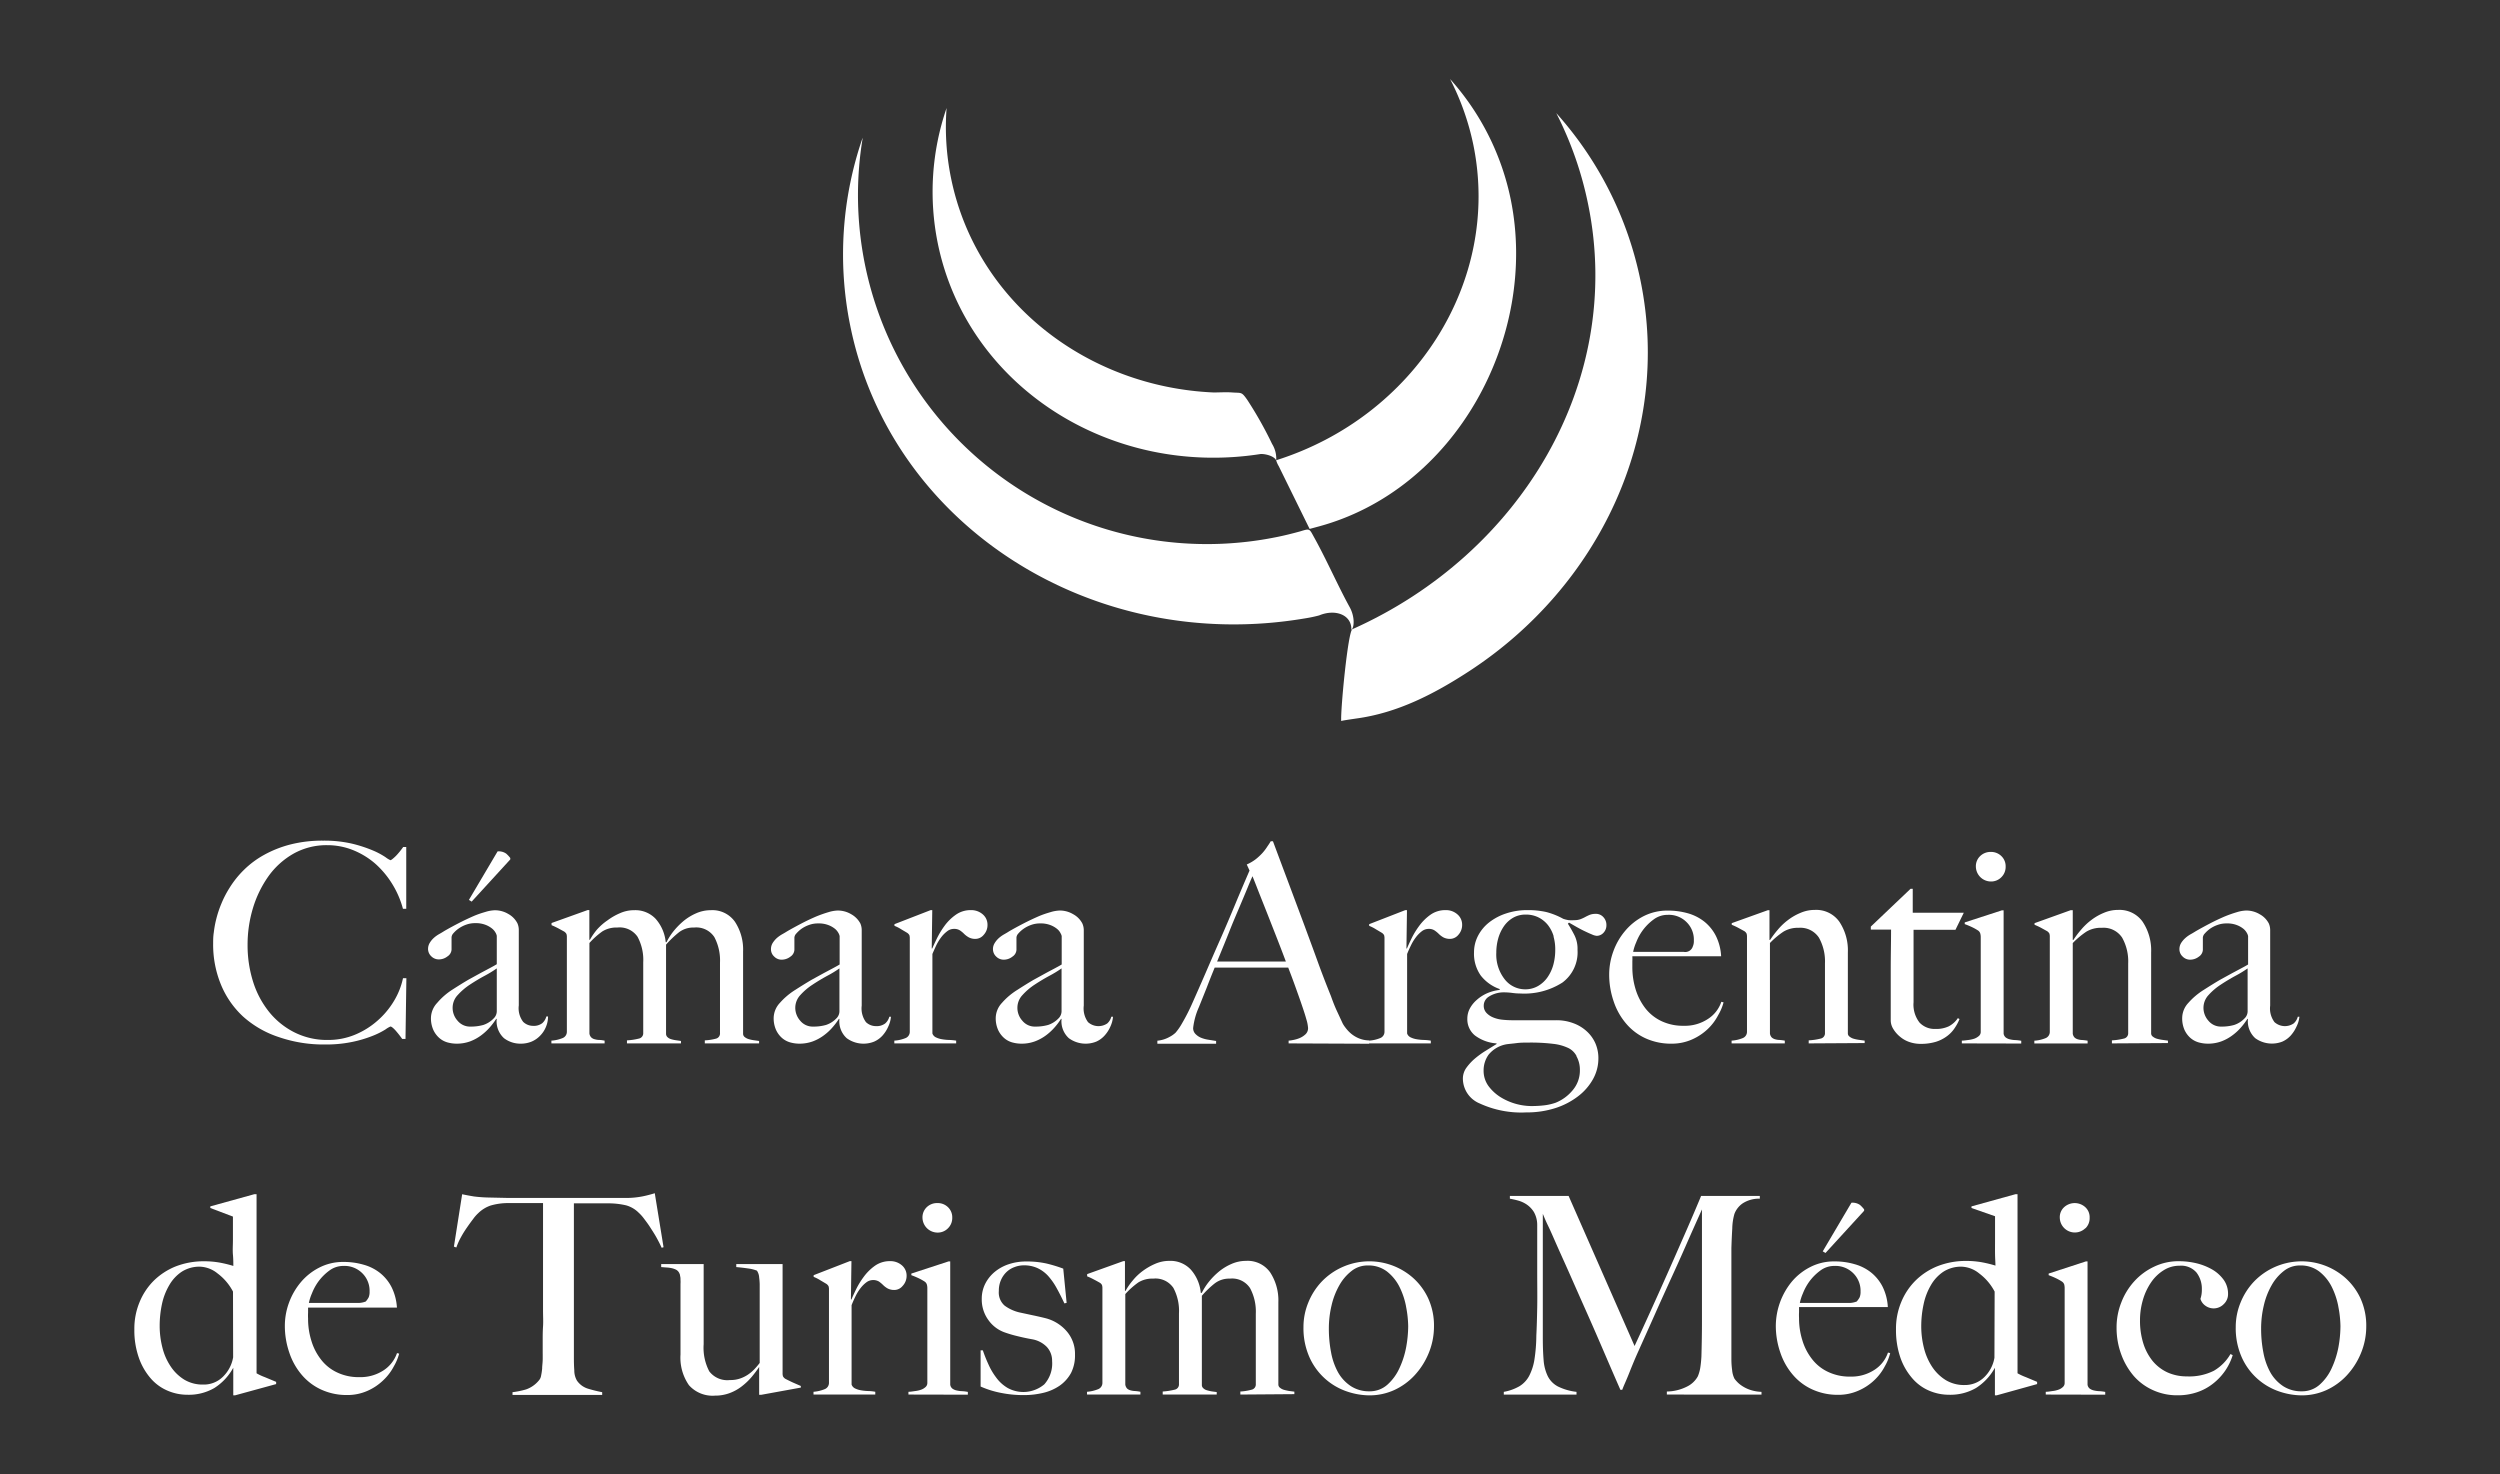 <svg id="Capa_1" data-name="Capa 1" xmlns="http://www.w3.org/2000/svg" viewBox="0 0 370.28 218.37"><rect x="0" y="0" width="370.28" height="218.37" fill="#333333" stroke="none"/><defs><style>.cls-1,.cls-2{fill:#fff;}.cls-1{fill-rule:evenodd;}</style></defs><title>cartaimprimir</title><path class="cls-1" d="M214.77,11.7a38.16,38.16,0,0,1,9,17.9c4.09,20.18-8.11,43.08-28.8,48.47l-1,.27-4.57-9.29a3.84,3.84,0,0,1-.39-.88c20.45-6.45,33.33-26.42,29.22-46.67A38.11,38.11,0,0,0,214.77,11.7Z"/><path class="cls-1" d="M140.2,16a38.23,38.23,0,0,0-1.31,20c4.29,21.11,25.46,34.76,47.86,31.24,1,0,2.16.46,2.27,1a4.13,4.13,0,0,0-.61-2.49,56.87,56.87,0,0,0-3.67-6.52c-.87-1.24-.84-1-2.21-1.1-.93-.07-1.86,0-2.79,0-18.83-.83-35.17-13.5-38.88-31.75A37.87,37.87,0,0,1,140.2,16Z"/><path class="cls-1" d="M230.5,16.75A53,53,0,0,1,243,41.66c4.61,22.71-6.14,45.2-25.41,57.76-5.13,3.34-10.57,6.17-16.71,7-1,.15-2,.29-2.23.37-.12-1.58,1-13.31,1.66-13.6,24.89-11.13,40.26-36.61,34.93-62.84A52.74,52.74,0,0,0,230.5,16.75Z"/><path class="cls-1" d="M127.76,20.42a52.93,52.93,0,0,0-1.83,27.82c6,29.62,35.9,48.68,67.35,43.35a19.88,19.88,0,0,0,2.1-.44c2.39-1,4.85-.1,4.77,2.15.47-.41.51-2-.24-3.36-1.73-3.14-3.37-6.91-5.21-10.24-.79-1.41-.62-1.46-2.12-1-1.2.33-2.43.64-3.67.88a51.69,51.69,0,0,1-61.16-59Z"/><path class="cls-2" d="M59.68,134.6a13.67,13.67,0,0,0-1.59-3.68,13.45,13.45,0,0,0-2.51-3,11.64,11.64,0,0,0-3.27-2,10.2,10.2,0,0,0-3.86-.74,10,10,0,0,0-5,1.27,11.62,11.62,0,0,0-3.7,3.35,16.3,16.3,0,0,0-2.29,4.72,18.66,18.66,0,0,0-.79,5.42,17.91,17.91,0,0,0,.83,5.51,13.66,13.66,0,0,0,2.4,4.48,11.35,11.35,0,0,0,3.76,3,10.73,10.73,0,0,0,4.9,1.1,10.34,10.34,0,0,0,4-.77,11.88,11.88,0,0,0,3.31-2.05,12.12,12.12,0,0,0,2.46-2.92,10.87,10.87,0,0,0,1.36-3.41h.5l-.13,9h-.49a14.89,14.89,0,0,0-1-1.27c-.35-.38-.6-.57-.74-.57a3.47,3.47,0,0,0-.73.43,11.59,11.59,0,0,1-1.88.94,18.1,18.1,0,0,1-3,.9,18.86,18.86,0,0,1-4.05.39,20.28,20.28,0,0,1-6.86-1.09A14.83,14.83,0,0,1,36,150.56a13.36,13.36,0,0,1-3.28-4.74,15.56,15.56,0,0,1-1.15-6.07c0-.49,0-1.05.1-1.67a14.86,14.86,0,0,1,.37-2,16,16,0,0,1,.74-2.22A14.92,14.92,0,0,1,34,131.5a14.13,14.13,0,0,1,2.13-2.66,13.64,13.64,0,0,1,3-2.23A16.52,16.52,0,0,1,43,125.08a19.2,19.2,0,0,1,4.87-.57,18.23,18.23,0,0,1,4.29.45,20.17,20.17,0,0,1,3.06,1,11.25,11.25,0,0,1,1.88,1,3.53,3.53,0,0,0,.74.45s.15-.06.3-.19a6.05,6.05,0,0,0,.49-.44c.18-.18.36-.39.55-.62s.37-.47.54-.71h.45v9.15Z"/><path class="cls-2" d="M80.87,152.07A4,4,0,0,1,80,153.4a3.8,3.8,0,0,1-1.28.88,4.18,4.18,0,0,1-1.6.3,4,4,0,0,1-2.47-.81,3.38,3.38,0,0,1-1.08-2.86l-.08,0a9.93,9.93,0,0,1-.88,1.18,8.13,8.13,0,0,1-1.31,1.23,6.6,6.6,0,0,1-1.67.92,5.77,5.77,0,0,1-2,.34,5.19,5.19,0,0,1-1.33-.18,3.14,3.14,0,0,1-1.22-.65,3.58,3.58,0,0,1-.9-1.21,4.22,4.22,0,0,1-.35-1.8,3.34,3.34,0,0,1,.92-2.2A10.06,10.06,0,0,1,67,146.58c.9-.58,1.69-1.07,2.39-1.48l1.82-1c.52-.28,1-.53,1.37-.73s.73-.39,1-.56v-4.2a1.41,1.41,0,0,0-.14-.39,2.11,2.11,0,0,0-.5-.64,3.53,3.53,0,0,0-1-.59,4,4,0,0,0-1.59-.26,3.84,3.84,0,0,0-1.29.22,4.71,4.71,0,0,0-1.12.57,4.24,4.24,0,0,0-.78.7,1,1,0,0,0-.28.59v1.84a1.28,1.28,0,0,1-.6,1,2.06,2.06,0,0,1-1.28.45,1.56,1.56,0,0,1-1.13-.47,1.49,1.49,0,0,1-.47-1.08,1.74,1.74,0,0,1,.25-.9,3.29,3.29,0,0,1,.61-.74,4.48,4.48,0,0,1,.8-.57c.28-.16.54-.31.75-.45.71-.41,1.43-.8,2.17-1.18s1.44-.71,2.1-1,1.29-.49,1.84-.65a5.25,5.25,0,0,1,1.37-.24,3.9,3.9,0,0,1,2,.55,3.32,3.32,0,0,1,1.34,1.37,2.45,2.45,0,0,1,.21,1c0,.48,0,.94,0,1.41,0,1,0,1.86,0,2.65s0,1.56,0,2.29,0,1.49,0,2.27,0,1.63,0,2.55a3.32,3.32,0,0,0,.65,2.44,2.11,2.11,0,0,0,1.43.59,2.08,2.08,0,0,0,1.39-.39,2,2,0,0,0,.61-1h.25A3.91,3.91,0,0,1,80.87,152.07Zm-7.29-8.64a17,17,0,0,1-1.84,1.12c-.74.4-1.45.83-2.15,1.29a9.3,9.3,0,0,0-1.79,1.53,2.74,2.74,0,0,0-.76,1.9,2.83,2.83,0,0,0,.74,1.92,2.38,2.38,0,0,0,1.92.86,6.75,6.75,0,0,0,1.88-.24,3.77,3.77,0,0,0,1.51-.94,1.51,1.51,0,0,0,.49-1.15Zm-3.72-9.89-.41-.25,4.25-7.19a1.92,1.92,0,0,1,1.27.33,4.54,4.54,0,0,1,.61.65v.21Z"/><path class="cls-2" d="M104.39,154.54v-.45a7.7,7.7,0,0,0,1.68-.26.79.79,0,0,0,.57-.84V142.57a7.35,7.35,0,0,0-.84-3.78,3.2,3.2,0,0,0-3-1.41,3.5,3.5,0,0,0-2.26.72,15.57,15.57,0,0,0-1.89,1.81v13.2a.68.68,0,0,0,.2.49,1.33,1.33,0,0,0,.53.31,4.78,4.78,0,0,0,.72.16l.76.11v.36h-8v-.45a9.09,9.09,0,0,0,1.75-.26.8.8,0,0,0,.66-.84V142.53a7.2,7.2,0,0,0-.84-3.78,3.2,3.2,0,0,0-3-1.37,3.92,3.92,0,0,0-2.21.57,11.59,11.59,0,0,0-1.92,1.72v13.4a1,1,0,0,0,.29.6,1.12,1.12,0,0,0,.51.26,2.77,2.77,0,0,0,.67.1c.25,0,.5.05.78.1v.41H81.67v-.41a5.17,5.17,0,0,0,1.61-.36,1,1,0,0,0,.68-.94v-14a1.5,1.5,0,0,0-.06-.49,1,1,0,0,0-.35-.37l-.86-.47c-.33-.17-.65-.33-1-.47v-.32l5.35-1.92h.25v4.41l.08,0a9.87,9.87,0,0,1,1.06-1.53A8.49,8.49,0,0,1,90,136.3a9,9,0,0,1,1.86-1.06,5.15,5.15,0,0,1,2.09-.43,4.14,4.14,0,0,1,3.16,1.28,6.09,6.09,0,0,1,1.49,3.46h.12a9,9,0,0,1,1-1.58,11,11,0,0,1,1.51-1.55,7.87,7.87,0,0,1,1.9-1.16,5.38,5.38,0,0,1,2.15-.45,4.08,4.08,0,0,1,3.57,1.71,7.49,7.49,0,0,1,1.21,4.42v12.17a.62.62,0,0,0,.24.49,1.71,1.71,0,0,0,.6.31,5.2,5.2,0,0,0,.75.16l.78.11v.36Z"/><path class="cls-2" d="M131.56,152.05a4.87,4.87,0,0,1-.85,1.33,3.7,3.7,0,0,1-1.25.9,4.22,4.22,0,0,1-4.05-.51,3.38,3.38,0,0,1-1.08-2.86l-.08,0a9.93,9.93,0,0,1-.88,1.18,7.73,7.73,0,0,1-1.31,1.23,6.6,6.6,0,0,1-1.67.92,5.77,5.77,0,0,1-2,.34,5.11,5.11,0,0,1-1.32-.18,3.18,3.18,0,0,1-1.23-.65,3.58,3.58,0,0,1-.9-1.21,4.22,4.22,0,0,1-.35-1.8,3.34,3.34,0,0,1,.92-2.2,10.28,10.28,0,0,1,2.27-1.92c.9-.58,1.7-1.07,2.39-1.48l1.82-1,1.37-.73c.39-.21.73-.39,1-.56v-4.2a1.41,1.41,0,0,0-.14-.39,2.23,2.23,0,0,0-.49-.64,3.53,3.53,0,0,0-1-.59,4,4,0,0,0-1.6-.26,3.79,3.79,0,0,0-1.28.22,4.6,4.6,0,0,0-1.13.57,4.5,4.5,0,0,0-.77.7,1,1,0,0,0-.29.59v1.84a1.29,1.29,0,0,1-.59,1,2.11,2.11,0,0,1-1.29.45,1.53,1.53,0,0,1-1.12-.47,1.45,1.45,0,0,1-.47-1.08,1.73,1.73,0,0,1,.24-.9,3.59,3.59,0,0,1,.61-.74,4.87,4.87,0,0,1,.8-.57c.29-.16.54-.31.76-.45.71-.41,1.43-.8,2.16-1.18s1.44-.71,2.11-1a18.88,18.88,0,0,1,1.84-.65,5.19,5.19,0,0,1,1.37-.24,3.89,3.89,0,0,1,2,.55,3.41,3.41,0,0,1,1.35,1.37,2.49,2.49,0,0,1,.2,1c0,.48,0,.94,0,1.41,0,1,0,1.86,0,2.65s0,1.56,0,2.29,0,1.49,0,2.27,0,1.63,0,2.55a3.42,3.42,0,0,0,.63,2.44,2.1,2.1,0,0,0,1.45.59,2.08,2.08,0,0,0,1.39-.39,2,2,0,0,0,.62-1h.24A4.24,4.24,0,0,1,131.56,152.05Zm-7.23-8.62a16.05,16.05,0,0,1-1.84,1.12c-.73.4-1.45.83-2.14,1.29a9.07,9.07,0,0,0-1.8,1.53,2.78,2.78,0,0,0-.76,1.9,2.88,2.88,0,0,0,.74,1.92,2.38,2.38,0,0,0,1.92.86,6.7,6.7,0,0,0,1.88-.24,3.71,3.71,0,0,0,1.51-.94,1.48,1.48,0,0,0,.49-1.15Z"/><path class="cls-2" d="M145.7,138.46a1.59,1.59,0,0,1-1.22.6,2,2,0,0,1-1-.23,3.27,3.27,0,0,1-.68-.51,4.23,4.23,0,0,0-.61-.51,1.58,1.58,0,0,0-.9-.23,1.6,1.6,0,0,0-1,.35,4.58,4.58,0,0,0-.88.88,7.49,7.49,0,0,0-.74,1.21c-.21.45-.4.87-.57,1.28v11.77a1,1,0,0,0,.53.58,3.29,3.29,0,0,0,.92.28,7.33,7.33,0,0,0,1.07.1,8.12,8.12,0,0,1,1,.1v.41h-9.16v-.41a5.24,5.24,0,0,0,1.62-.36,1,1,0,0,0,.67-.94V139a1.54,1.54,0,0,0-.06-.49,1,1,0,0,0-.35-.36l-.86-.51a5.39,5.39,0,0,0-1-.51v-.25l5.36-2.08h.24l-.08,5.68h.08c.14-.33.36-.81.66-1.43a12.41,12.41,0,0,1,1.14-1.9,7.16,7.16,0,0,1,1.68-1.66,3.79,3.79,0,0,1,2.24-.69,2.59,2.59,0,0,1,1.74.61,2,2,0,0,1,.72,1.55A2.12,2.12,0,0,1,145.7,138.46Z"/><path class="cls-2" d="M164.46,152.05a4.9,4.9,0,0,1-.86,1.33,3.66,3.66,0,0,1-1.24.9,4.22,4.22,0,0,1-4.05-.51,3.38,3.38,0,0,1-1.08-2.86l-.08,0a9.93,9.93,0,0,1-.88,1.18,8.13,8.13,0,0,1-1.31,1.23,6.67,6.67,0,0,1-1.68.92,5.67,5.67,0,0,1-2,.34,5.13,5.13,0,0,1-1.33-.18,3.07,3.07,0,0,1-1.22-.65,3.58,3.58,0,0,1-.9-1.21,4.22,4.22,0,0,1-.35-1.8,3.34,3.34,0,0,1,.92-2.2,10.06,10.06,0,0,1,2.27-1.92c.9-.58,1.69-1.07,2.39-1.48l1.82-1c.51-.28,1-.53,1.37-.73s.73-.39,1-.56v-4.2a1.24,1.24,0,0,0-.15-.39,1.92,1.92,0,0,0-.49-.64,3.53,3.53,0,0,0-1-.59,4,4,0,0,0-1.59-.26,3.84,3.84,0,0,0-1.29.22,4.71,4.71,0,0,0-1.12.57,4.24,4.24,0,0,0-.78.7,1,1,0,0,0-.28.59v1.84a1.28,1.28,0,0,1-.6,1,2.06,2.06,0,0,1-1.28.45,1.56,1.56,0,0,1-1.13-.47,1.49,1.49,0,0,1-.47-1.08,1.65,1.65,0,0,1,.25-.9,3.29,3.29,0,0,1,.61-.74,4.48,4.48,0,0,1,.8-.57c.28-.16.54-.31.75-.45.71-.41,1.43-.8,2.17-1.18s1.44-.71,2.1-1,1.29-.49,1.84-.65a5.25,5.25,0,0,1,1.37-.24,3.84,3.84,0,0,1,2,.55,3.29,3.29,0,0,1,1.35,1.37,2.45,2.45,0,0,1,.21,1c0,.48,0,.94,0,1.41,0,1,0,1.86,0,2.65s0,1.56,0,2.29,0,1.49,0,2.27,0,1.63,0,2.55a3.42,3.42,0,0,0,.63,2.44,2.32,2.32,0,0,0,2.84.2,2,2,0,0,0,.61-1h.25A4.24,4.24,0,0,1,164.46,152.05Zm-7.23-8.62a17,17,0,0,1-1.84,1.12c-.74.4-1.45.83-2.15,1.29a9.3,9.3,0,0,0-1.79,1.53,2.74,2.74,0,0,0-.76,1.9,2.83,2.83,0,0,0,.74,1.92,2.37,2.37,0,0,0,1.92.86,6.75,6.75,0,0,0,1.88-.24,3.77,3.77,0,0,0,1.51-.94,1.51,1.51,0,0,0,.49-1.15Z"/><path class="cls-2" d="M190.86,154.54v-.41a3.78,3.78,0,0,0,.59-.08,5,5,0,0,0,1-.28,3,3,0,0,0,.9-.57,1.24,1.24,0,0,0,.39-.94,5.44,5.44,0,0,0-.23-1.21q-.23-.84-.63-2c-.27-.81-.59-1.7-.94-2.68s-.73-2-1.14-3.06H179.91c-.41,1-.81,2-1.19,3l-1.14,2.84a10.38,10.38,0,0,0-.86,3.1,1.22,1.22,0,0,0,.33.88,2.44,2.44,0,0,0,.83.57A4.78,4.78,0,0,0,179,154l1.12.18v.41h-8.7v-.45a4.54,4.54,0,0,0,1.82-.57,4,4,0,0,0,.87-.61,8.43,8.43,0,0,0,.94-1.35,29.41,29.41,0,0,0,1.6-3.15c.57-1.28,1.21-2.73,1.92-4.37s1.43-3.31,2.18-5,1.5-3.47,2.23-5.23,1.43-3.39,2.09-4.92l-.41-.9a6.46,6.46,0,0,0,1.33-.78,8.67,8.67,0,0,0,1-.93,7.38,7.38,0,0,0,.75-1,8.28,8.28,0,0,0,.47-.73h.33c.84,2.26,1.65,4.41,2.41,6.44l2.19,5.86c.69,1.88,1.37,3.7,2,5.45s1.31,3.5,2,5.21c.3.85.58,1.55.84,2.11l.88,1.9a3.76,3.76,0,0,0,.37.57,5.54,5.54,0,0,0,.75.84,4.46,4.46,0,0,0,1.17.76,4.21,4.21,0,0,0,1.63.36v.49Zm-5.35-24.76q-.25.53-.72,1.68c-.31.76-.7,1.68-1.16,2.77s-1,2.33-1.54,3.7-1.16,2.87-1.82,4.48h10.18c-.46-1.23-.93-2.45-1.41-3.68l-1.39-3.54-1.23-3.1C186.06,131.15,185.75,130.38,185.51,129.78Z"/><path class="cls-2" d="M216,138.46a1.61,1.61,0,0,1-1.23.6,2.08,2.08,0,0,1-1-.23,3.2,3.2,0,0,1-.67-.51,4.31,4.31,0,0,0-.62-.51,1.52,1.52,0,0,0-.89-.23,1.65,1.65,0,0,0-1,.35,4.54,4.54,0,0,0-.87.88,6.85,6.85,0,0,0-.74,1.21c-.22.45-.41.87-.57,1.28v11.77a1,1,0,0,0,.53.58,3.2,3.2,0,0,0,.92.28,7.19,7.19,0,0,0,1.06.1,7.69,7.69,0,0,1,1,.1v.41h-9.15v-.41a5.24,5.24,0,0,0,1.61-.36,1,1,0,0,0,.68-.94V139a1.54,1.54,0,0,0-.06-.49,1,1,0,0,0-.35-.36l-.86-.51a5.74,5.74,0,0,0-1-.51v-.25l5.35-2.08h.25l-.08,5.68h.08c.13-.33.35-.81.65-1.43a11.74,11.74,0,0,1,1.15-1.9,7.31,7.31,0,0,1,1.67-1.66,3.8,3.8,0,0,1,2.25-.69,2.54,2.54,0,0,1,1.73.61,2,2,0,0,1,.72,1.55A2.16,2.16,0,0,1,216,138.46Z"/><path class="cls-2" d="M237.51,138.14a1.39,1.39,0,0,1-1,.47,2.07,2.07,0,0,1-.73-.21c-.33-.13-.69-.3-1.09-.49s-.79-.4-1.2-.63l-1.1-.63-.17.16a19.52,19.52,0,0,1,1,1.76,4.49,4.49,0,0,1,.43,2.12,5.58,5.58,0,0,1-2.24,4.84,10.47,10.47,0,0,1-6.22,1.62,9.17,9.17,0,0,1-1.16-.08,9.63,9.63,0,0,0-1.41-.09,4.06,4.06,0,0,0-2.08.62,1.57,1.57,0,0,0-.78,1.35,1.53,1.53,0,0,0,.41,1.08,2.83,2.83,0,0,0,1,.67,4.77,4.77,0,0,0,1.35.33,14,14,0,0,0,1.43.08h6.54a7,7,0,0,1,2.57.45,5.94,5.94,0,0,1,2,1.23,5.29,5.29,0,0,1,1.25,1.77,5.54,5.54,0,0,1,.43,2.23,6.29,6.29,0,0,1-.8,3.05,8.25,8.25,0,0,1-2.23,2.55,11.07,11.07,0,0,1-3.37,1.74,13.72,13.72,0,0,1-4.27.63,14.71,14.71,0,0,1-6.92-1.33,4,4,0,0,1-2.48-3.66,2.75,2.75,0,0,1,.47-1.55,7.64,7.64,0,0,1,1.19-1.33,13.12,13.12,0,0,1,1.59-1.18l1.74-1.08v-.09a6,6,0,0,1-3.21-1.18,3.09,3.09,0,0,1-1.12-2.49,3.2,3.2,0,0,1,.36-1.48,4.5,4.5,0,0,1,1-1.26,5.86,5.86,0,0,1,1.53-1,6.49,6.49,0,0,1,1.9-.51v-.13a6.11,6.11,0,0,1-2.8-2,5.58,5.58,0,0,1-1-3.43,5.3,5.3,0,0,1,.59-2.45,6.08,6.08,0,0,1,1.66-2,8.19,8.19,0,0,1,2.51-1.32,9.76,9.76,0,0,1,3.17-.49,12.15,12.15,0,0,1,2.76.28,10.73,10.73,0,0,1,2.51,1,4.45,4.45,0,0,0,.84.21,6.67,6.67,0,0,0,.83,0,2.66,2.66,0,0,0,.88-.14,6,6,0,0,0,.72-.33,7.32,7.32,0,0,1,.69-.33,2.5,2.5,0,0,1,.86-.14,1.47,1.47,0,0,1,1.14.49,1.69,1.69,0,0,1,.45,1.18A1.6,1.6,0,0,1,237.51,138.14Zm-4,18.28a2.75,2.75,0,0,0-1.19-1.18,7,7,0,0,0-2.24-.63,27.63,27.63,0,0,0-3.72-.19c-.57,0-1.16,0-1.76.08s-1.09.11-1.47.17a4.38,4.38,0,0,0-2.66,1.55,4,4,0,0,0-.73,2.33,3.84,3.84,0,0,0,.71,2.29,6.54,6.54,0,0,0,1.78,1.65,8.86,8.86,0,0,0,4.5,1.33,15.88,15.88,0,0,0,2.1-.12,8.05,8.05,0,0,0,1.57-.37,6.32,6.32,0,0,0,2.52-1.84,4.49,4.49,0,0,0,1.08-3A4.07,4.07,0,0,0,233.48,156.42Zm-3.39-17.73a5.09,5.09,0,0,0-.84-1.66,4.2,4.2,0,0,0-1.39-1.14,4.14,4.14,0,0,0-1.94-.43,3.68,3.68,0,0,0-1.84.47,4.25,4.25,0,0,0-1.37,1.27,6.14,6.14,0,0,0-.84,1.81,7.8,7.8,0,0,0-.28,2.09,5.94,5.94,0,0,0,1.24,3.94,3.83,3.83,0,0,0,3,1.49,3.76,3.76,0,0,0,1.94-.49,4.37,4.37,0,0,0,1.41-1.3,6.1,6.1,0,0,0,.86-1.86,8.32,8.32,0,0,0,.28-2.19A6.86,6.86,0,0,0,230.09,138.69Z"/><path class="cls-2" d="M254.48,150.36a7.75,7.75,0,0,1-1.55,2.06,8.14,8.14,0,0,1-2.35,1.55,7.34,7.34,0,0,1-3,.61,9.06,9.06,0,0,1-3.8-.77,8.24,8.24,0,0,1-2.92-2.19,9.84,9.84,0,0,1-1.86-3.31,12.15,12.15,0,0,1-.66-4,10,10,0,0,1,.62-3.42,9.84,9.84,0,0,1,1.73-3,8.78,8.78,0,0,1,2.74-2.19,7.75,7.75,0,0,1,3.57-.83,10.84,10.84,0,0,1,3,.4,7,7,0,0,1,2.45,1.25,6.44,6.44,0,0,1,1.7,2.11,7.64,7.64,0,0,1,.77,3H241.77a7,7,0,0,1,0,.75c0,.29,0,.58,0,.88a11.19,11.19,0,0,0,.49,3.29,8.82,8.82,0,0,0,1.43,2.78,6.59,6.59,0,0,0,2.37,1.9,7.42,7.42,0,0,0,3.31.7,6.16,6.16,0,0,0,3.58-1,4.85,4.85,0,0,0,2-2.55l.33.08A7.34,7.34,0,0,1,254.48,150.36Zm-4.68-13.78A3.68,3.68,0,0,0,247,135.5a3.43,3.43,0,0,0-2.07.68,7.4,7.4,0,0,0-1.59,1.57,7.65,7.65,0,0,0-1,1.82,6.76,6.76,0,0,0-.45,1.41h1.67l1.45,0,1.49,0c.52,0,1.09,0,1.72,0,.41,0,.79,0,1.15,0a1.17,1.17,0,0,0,1.36-.81,1.92,1.92,0,0,0,.15-.86A3.62,3.62,0,0,0,249.8,136.58Z"/><path class="cls-2" d="M267.89,154.54v-.45a9.34,9.34,0,0,0,1.76-.26.8.8,0,0,0,.65-.84v-10.3a7.18,7.18,0,0,0-.9-3.82,3.29,3.29,0,0,0-3-1.45,4.13,4.13,0,0,0-2.25.57,12.26,12.26,0,0,0-2,1.68v13.4a1,1,0,0,0,.28.6,1.22,1.22,0,0,0,.49.26,2.54,2.54,0,0,0,.66.1,7.76,7.76,0,0,1,.77.1v.41h-7.88v-.41a5.24,5.24,0,0,0,1.61-.36,1,1,0,0,0,.67-.94V138.77a1.5,1.5,0,0,0-.06-.49.92.92,0,0,0-.34-.37l-.86-.47c-.33-.18-.66-.33-1-.47v-.24l5.35-1.92h.24v4.41l.09,0a14.84,14.84,0,0,1,1.12-1.49,9.1,9.1,0,0,1,1.52-1.45,8.13,8.13,0,0,1,1.88-1.08,5.27,5.27,0,0,1,2.11-.43,4.19,4.19,0,0,1,3.63,1.75,7.64,7.64,0,0,1,1.26,4.54v12a.59.59,0,0,0,.27.49,1.69,1.69,0,0,0,.63.31,5.65,5.65,0,0,0,.8.16l.79.11v.36Z"/><path class="cls-2" d="M289.63,137.71h-6.21v10.75a4.32,4.32,0,0,0,.89,3,3.07,3.07,0,0,0,2.33.94,4.4,4.4,0,0,0,2-.39,3.64,3.64,0,0,0,1.34-1.21l.25.13a7,7,0,0,1-.68,1.28,4.69,4.69,0,0,1-1.14,1.23,5.49,5.49,0,0,1-1.67.86,7.69,7.69,0,0,1-2.27.31,5.1,5.1,0,0,1-1.65-.27,4.21,4.21,0,0,1-1.39-.78,4.42,4.42,0,0,1-1-1.14,2.42,2.42,0,0,1-.39-1.29c0-2.56,0-5,0-7.29s.05-4.35.05-6.15h-3v-.45l5.89-5.6h.32v3.55h7.56Z"/><path class="cls-2" d="M290.57,154.54v-.41c.32,0,.65-.06,1-.1a4.38,4.38,0,0,0,.88-.2,2.2,2.2,0,0,0,.65-.39.79.79,0,0,0,.27-.61v-14a1.93,1.93,0,0,0-.07-.57.82.82,0,0,0-.34-.45,7.71,7.71,0,0,0-.88-.49q-.51-.24-1.08-.45v-.25l5.51-1.79h.25v18.26a.89.89,0,0,0,.35.6,1.64,1.64,0,0,0,.63.26,3.89,3.89,0,0,0,.8.1,7.53,7.53,0,0,1,.83.1v.41Zm5.86-24.62a2.11,2.11,0,0,1-1.57.64,2.24,2.24,0,0,1-2.21-2.21,2.07,2.07,0,0,1,.63-1.55,2.2,2.2,0,0,1,1.58-.62,2.17,2.17,0,0,1,1.57.62,2.07,2.07,0,0,1,.63,1.55A2.13,2.13,0,0,1,296.43,129.92Z"/><path class="cls-2" d="M312.8,154.54v-.45a9.09,9.09,0,0,0,1.75-.26.8.8,0,0,0,.66-.84v-10.3a7.18,7.18,0,0,0-.9-3.82,3.29,3.29,0,0,0-3-1.45A4.13,4.13,0,0,0,309,138a12.26,12.26,0,0,0-2,1.68v13.4a1,1,0,0,0,.28.6,1.22,1.22,0,0,0,.49.26,2.54,2.54,0,0,0,.66.1,7.76,7.76,0,0,1,.77.1v.41h-7.89v-.41a5.24,5.24,0,0,0,1.62-.36,1,1,0,0,0,.67-.94V138.77a1.5,1.5,0,0,0-.06-.49,1,1,0,0,0-.35-.37l-.85-.47c-.33-.18-.66-.33-1-.47v-.24l5.35-1.92H307v4.41l.09,0a13.46,13.46,0,0,1,1.12-1.49,9.1,9.1,0,0,1,1.52-1.45,8.13,8.13,0,0,1,1.88-1.08,5.27,5.27,0,0,1,2.11-.43,4.19,4.19,0,0,1,3.63,1.75,7.64,7.64,0,0,1,1.26,4.54v12a.59.59,0,0,0,.27.49,1.69,1.69,0,0,0,.63.31,5.65,5.65,0,0,0,.8.16l.79.11v.36Z"/><path class="cls-2" d="M340.14,152.05a5.15,5.15,0,0,1-.86,1.33,3.7,3.7,0,0,1-1.25.9,4.22,4.22,0,0,1-4-.51,3.38,3.38,0,0,1-1.08-2.86l-.08,0a9.93,9.93,0,0,1-.88,1.18,7.73,7.73,0,0,1-1.31,1.23,6.6,6.6,0,0,1-1.67.92,5.71,5.71,0,0,1-2,.34,5.13,5.13,0,0,1-1.33-.18,3.18,3.18,0,0,1-1.23-.65,3.58,3.58,0,0,1-.9-1.21,4.22,4.22,0,0,1-.34-1.8,3.32,3.32,0,0,1,.91-2.2,10.28,10.28,0,0,1,2.27-1.92c.9-.58,1.7-1.07,2.39-1.48l1.82-1,1.37-.73c.4-.21.73-.39,1-.56v-4.2a1.41,1.41,0,0,0-.14-.39,2.23,2.23,0,0,0-.49-.64,3.53,3.53,0,0,0-1-.59,4,4,0,0,0-1.6-.26,3.79,3.79,0,0,0-1.28.22,4.6,4.6,0,0,0-1.13.57,4.5,4.5,0,0,0-.77.7,1,1,0,0,0-.29.59v1.84a1.29,1.29,0,0,1-.59,1,2.11,2.11,0,0,1-1.29.45,1.54,1.54,0,0,1-1.12-.47,1.45,1.45,0,0,1-.47-1.08,1.73,1.73,0,0,1,.24-.9,3.34,3.34,0,0,1,.62-.74,4.4,4.4,0,0,1,.79-.57c.29-.16.54-.31.76-.45.71-.41,1.43-.8,2.16-1.18s1.44-.71,2.11-1a18.88,18.88,0,0,1,1.84-.65,5.19,5.19,0,0,1,1.37-.24,3.87,3.87,0,0,1,2,.55,3.29,3.29,0,0,1,1.35,1.37,2.49,2.49,0,0,1,.2,1c0,.48,0,.94,0,1.41,0,1,0,1.86,0,2.65s0,1.56,0,2.29,0,1.49,0,2.27,0,1.63,0,2.55a3.37,3.37,0,0,0,.64,2.44,2.31,2.31,0,0,0,2.83.2,2,2,0,0,0,.62-1h.24A4.22,4.22,0,0,1,340.14,152.05Zm-7.24-8.62a16.05,16.05,0,0,1-1.84,1.12c-.73.4-1.45.83-2.14,1.29a9.07,9.07,0,0,0-1.8,1.53,2.78,2.78,0,0,0-.76,1.9,2.88,2.88,0,0,0,.74,1.92,2.38,2.38,0,0,0,1.92.86,6.7,6.7,0,0,0,1.88-.24,3.71,3.71,0,0,0,1.51-.94,1.48,1.48,0,0,0,.49-1.15Z"/><path class="cls-2" d="M34.8,206.67h-.25v-4.09h0a8.23,8.23,0,0,1-2.8,3,7.53,7.53,0,0,1-4,1,7.37,7.37,0,0,1-2.92-.6,6.83,6.83,0,0,1-2.52-1.84,9.29,9.29,0,0,1-1.75-3.06,12.24,12.24,0,0,1-.66-4.19,10.2,10.2,0,0,1,.76-4,9.61,9.61,0,0,1,2.12-3.21A9.93,9.93,0,0,1,26,187.58a11.4,11.4,0,0,1,4.25-.77,13,13,0,0,1,2.31.2,17.91,17.91,0,0,1,2,.49c0-.41,0-1-.06-1.67s0-1.43,0-2.17v-3.47l-3.35-1.27v-.24l6.5-1.8H38V203.4a7.74,7.74,0,0,0,1.22.57l1.68.7V205Zm-.29-15.37a7.94,7.94,0,0,0-2.29-2.69,4.38,4.38,0,0,0-2.57-1,4.87,4.87,0,0,0-2.72.74,5.93,5.93,0,0,0-1.86,2A9.3,9.3,0,0,0,24,193.1a15.38,15.38,0,0,0-.35,3.27,13,13,0,0,0,.41,3.25,8.78,8.78,0,0,0,1.23,2.78,6.55,6.55,0,0,0,2,1.94,5.27,5.27,0,0,0,2.8.73A4,4,0,0,0,33,203.93a5.22,5.22,0,0,0,1.53-2.9Z"/><path class="cls-2" d="M58.34,202.36a7.79,7.79,0,0,1-1.56,2.06A8,8,0,0,1,54.43,206a7.31,7.31,0,0,1-3,.62,9.06,9.06,0,0,1-3.8-.78,8.32,8.32,0,0,1-2.92-2.19,9.84,9.84,0,0,1-1.86-3.31,12.11,12.11,0,0,1-.66-4,9.91,9.91,0,0,1,.62-3.41,10.09,10.09,0,0,1,1.73-3,8.73,8.73,0,0,1,2.74-2.18,7.65,7.65,0,0,1,3.58-.84,10.46,10.46,0,0,1,3,.41,6.83,6.83,0,0,1,2.45,1.24,6.44,6.44,0,0,1,1.7,2.11,7.87,7.87,0,0,1,.78,3H45.63c0,.22,0,.47,0,.76a8.31,8.31,0,0,0,0,.87,10.83,10.83,0,0,0,.49,3.29,8.42,8.42,0,0,0,1.43,2.78,6.42,6.42,0,0,0,2.37,1.9,7.37,7.37,0,0,0,3.31.7,6.22,6.22,0,0,0,3.57-1,5,5,0,0,0,2-2.56l.32.08A7.62,7.62,0,0,1,58.34,202.36Zm-4.68-13.78a3.72,3.72,0,0,0-2.8-1.08,3.45,3.45,0,0,0-2.07.68,7.64,7.64,0,0,0-1.59,1.57,7.85,7.85,0,0,0-1,1.82,6.76,6.76,0,0,0-.45,1.41h1.67l1.46,0,1.49,0c.51,0,1.09,0,1.71,0,.41,0,.79,0,1.15,0a3.25,3.25,0,0,0,.94-.21,3.29,3.29,0,0,0,.43-.61,2.1,2.1,0,0,0,.14-.86A3.65,3.65,0,0,0,53.66,188.58Z"/><path class="cls-2" d="M98,184.81c-.22-.49-.48-1-.78-1.54s-.61-1-.92-1.49-.62-.89-.92-1.29a6.07,6.07,0,0,0-.78-.87,4.28,4.28,0,0,0-1.85-1.09,11.45,11.45,0,0,0-2.56-.3l-1.35,0c-.38,0-.76,0-1.14,0H85c0,.68,0,1.6,0,2.77s0,2.4,0,3.68v16c0,.79,0,1.55.06,2.27a3,3,0,0,0,.39,1.53,3.08,3.08,0,0,0,1.74,1.23,20.07,20.07,0,0,0,2,.49v.41H75.91v-.41a12.08,12.08,0,0,0,2-.41,4.25,4.25,0,0,0,1.92-1.35,1.35,1.35,0,0,0,.31-.68,8.87,8.87,0,0,0,.16-1.06c0-.39.07-.82.08-1.28s0-.92,0-1.35,0-.89,0-1.52,0-1.32.05-2.08,0-1.55,0-2.37V178.19h-2.7c-.36,0-.73,0-1.13,0l-1.36,0a9.25,9.25,0,0,0-2.56.36,4.84,4.84,0,0,0-1.86,1.15,5.39,5.39,0,0,0-.75.86c-.29.38-.59.79-.9,1.24a14.8,14.8,0,0,0-.9,1.45,9.51,9.51,0,0,0-.68,1.52l-.36-.13,1.22-7.76c.63.14,1.21.24,1.74.33a21,21,0,0,0,2.31.16l2.78.06,2.37,0h7.76l2.37,0,2.37,0,2.78,0a12.66,12.66,0,0,0,2.23-.23,18.13,18.13,0,0,0,1.82-.47l1.3,8Z"/><path class="cls-2" d="M112.73,206.59h-.29v-4.13l0,0a16.46,16.46,0,0,1-1.1,1.47,9.42,9.42,0,0,1-1.48,1.41,6.65,6.65,0,0,1-1.81,1,6.11,6.11,0,0,1-2.15.37,4.67,4.67,0,0,1-3.86-1.55,7.14,7.14,0,0,1-1.25-4.54V190.16a4,4,0,0,0,0-.59c0-.21,0-.4-.06-.58a.83.83,0,0,0-.1-.38,1.1,1.1,0,0,0-.47-.54,2.88,2.88,0,0,0-.68-.24,4.62,4.62,0,0,0-.77-.1l-.78-.06v-.45h6.29v11.89a7.52,7.52,0,0,0,.83,4,3.36,3.36,0,0,0,3.08,1.29,4.3,4.3,0,0,0,1.5-.23,4.94,4.94,0,0,0,1.15-.57,5.88,5.88,0,0,0,.94-.79,11.7,11.7,0,0,0,.8-.94V190.2a9.35,9.35,0,0,0-.08-1,2,2,0,0,0-.33-1,5.46,5.46,0,0,0-1.33-.33c-.56-.08-1.13-.15-1.73-.2v-.45h6.86v16.14a1.5,1.5,0,0,0,.06.49,1,1,0,0,0,.35.37c.25.13.61.31,1.08.53l1.21.53v.24Z"/><path class="cls-2" d="M133.69,190.46a1.59,1.59,0,0,1-1.23.6,2.08,2.08,0,0,1-1-.23,3.2,3.2,0,0,1-.67-.51,4.85,4.85,0,0,0-.61-.51,1.7,1.7,0,0,0-1.86.12,4.58,4.58,0,0,0-.88.88,6.85,6.85,0,0,0-.74,1.21q-.33.67-.57,1.29v11.76a1,1,0,0,0,.53.58,3.2,3.2,0,0,0,.92.28,7.32,7.32,0,0,0,1.06.1,6.06,6.06,0,0,1,1,.11v.41h-9.15v-.41a5.45,5.45,0,0,0,1.61-.37,1,1,0,0,0,.68-.94V191a1.5,1.5,0,0,0-.06-.49,1,1,0,0,0-.35-.37l-.86-.51a5.74,5.74,0,0,0-1-.51v-.25l5.35-2.08h.25l-.08,5.68h.08c.13-.33.35-.81.65-1.43a11.74,11.74,0,0,1,1.15-1.9,7.31,7.31,0,0,1,1.67-1.66,3.82,3.82,0,0,1,2.25-.69,2.59,2.59,0,0,1,1.74.61,2,2,0,0,1,.71,1.55A2.16,2.16,0,0,1,133.69,190.46Z"/><path class="cls-2" d="M134.55,206.55v-.41c.32,0,.65-.06,1-.11a3.79,3.79,0,0,0,.88-.2,1.91,1.91,0,0,0,.65-.39.79.79,0,0,0,.27-.61v-14a1.93,1.93,0,0,0-.07-.57.82.82,0,0,0-.34-.45,7.71,7.71,0,0,0-.88-.49q-.51-.24-1.08-.45v-.24l5.51-1.8h.25v18.26a.89.89,0,0,0,.35.6,1.64,1.64,0,0,0,.63.26,3.89,3.89,0,0,0,.8.1,5.71,5.71,0,0,1,.83.11v.41Zm5.86-24.63a2.11,2.11,0,0,1-1.57.64,2.24,2.24,0,0,1-2.21-2.21,2.07,2.07,0,0,1,.63-1.55,2.19,2.19,0,0,1,1.58-.61,2.16,2.16,0,0,1,1.57.61,2.07,2.07,0,0,1,.63,1.55A2.13,2.13,0,0,1,140.41,181.92Z"/><path class="cls-2" d="M158.64,203.34a5.55,5.55,0,0,1-1.7,1.9,7.21,7.21,0,0,1-2.43,1.06,12.22,12.22,0,0,1-2.88.33,16.66,16.66,0,0,1-3.39-.33,13.77,13.77,0,0,1-3-.94V200h.33a21.46,21.46,0,0,0,.82,2.06,9.75,9.75,0,0,0,1.18,2,5.6,5.6,0,0,0,1.67,1.51,4.82,4.82,0,0,0,5.43-.53,4.62,4.62,0,0,0,1.16-3.45,3,3,0,0,0-.79-2.1,4,4,0,0,0-2.18-1.13c-.74-.13-1.44-.28-2.12-.45a17.82,17.82,0,0,1-1.83-.53,5,5,0,0,1-2.5-1.84,5.16,5.16,0,0,1-1-3.14,4.92,4.92,0,0,1,.53-2.29,5.52,5.52,0,0,1,1.43-1.76,6.41,6.41,0,0,1,2.08-1.12,8.09,8.09,0,0,1,2.54-.39,13.59,13.59,0,0,1,3,.3,20.66,20.66,0,0,1,2.49.76l.5,5.07-.33.08c-.38-.82-.76-1.57-1.15-2.27a9.56,9.56,0,0,0-1.26-1.8,5,5,0,0,0-1.58-1.16,4.76,4.76,0,0,0-2-.41,3.86,3.86,0,0,0-1.37.25,3.45,3.45,0,0,0-1.18.71,3.64,3.64,0,0,0-.84,1.19,3.86,3.86,0,0,0-.33,1.65,2.57,2.57,0,0,0,.86,2.17,6,6,0,0,0,2.17,1l2,.43c.71.15,1.32.29,1.84.42a6.12,6.12,0,0,1,3.12,1.88,5.08,5.08,0,0,1,1.29,3.52A5.74,5.74,0,0,1,158.64,203.34Z"/><path class="cls-2" d="M183.71,206.55v-.45a8.13,8.13,0,0,0,1.67-.27A.79.79,0,0,0,186,205V194.57a7.35,7.35,0,0,0-.85-3.78,3.17,3.17,0,0,0-3-1.41,3.49,3.49,0,0,0-2.25.72,13.74,13.74,0,0,0-1.89,1.82v13.2a.62.62,0,0,0,.2.48,1.26,1.26,0,0,0,.53.31,6.36,6.36,0,0,0,.72.17l.75.1v.37h-8v-.45a10,10,0,0,0,1.76-.27.79.79,0,0,0,.65-.84V194.53a7.21,7.21,0,0,0-.83-3.78,3.21,3.21,0,0,0-3-1.37,3.89,3.89,0,0,0-2.2.57,11.65,11.65,0,0,0-1.92,1.72v13.4a1.09,1.09,0,0,0,.28.6,1.23,1.23,0,0,0,.51.26,2.85,2.85,0,0,0,.68.1,5.7,5.7,0,0,1,.77.11v.41H161v-.41a5.53,5.53,0,0,0,1.61-.37,1,1,0,0,0,.67-.94v-14a1.54,1.54,0,0,0-.06-.49.85.85,0,0,0-.34-.36c-.25-.14-.53-.3-.86-.47a9.66,9.66,0,0,0-1-.47v-.33l5.35-1.92h.25v4.41l.08,0a9.87,9.87,0,0,1,1.06-1.53,8.16,8.16,0,0,1,1.5-1.43,9.15,9.15,0,0,1,1.85-1.06,5.23,5.23,0,0,1,2.1-.43,4.12,4.12,0,0,1,3.16,1.29,6,6,0,0,1,1.48,3.45H178a9,9,0,0,1,1-1.58,10.49,10.49,0,0,1,1.51-1.55,7.8,7.8,0,0,1,1.9-1.16,5.35,5.35,0,0,1,2.15-.45,4.08,4.08,0,0,1,3.57,1.71,7.57,7.57,0,0,1,1.21,4.42v12.18a.6.6,0,0,0,.24.48,1.66,1.66,0,0,0,.59.31,7.76,7.76,0,0,0,.76.17l.78.1v.37Z"/><path class="cls-2" d="M211.58,200.48a10.86,10.86,0,0,1-2.09,3.25,9.48,9.48,0,0,1-3,2.16,8.85,8.85,0,0,1-3.66.78,10.52,10.52,0,0,1-3.31-.57,9.36,9.36,0,0,1-5.54-5,10.57,10.57,0,0,1-.92-4.56,9.48,9.48,0,0,1,.72-3.63,9.87,9.87,0,0,1,2-3.11,9.74,9.74,0,0,1,3.11-2.16,9.78,9.78,0,0,1,10.38,1.61,9.34,9.34,0,0,1,2.24,3,9.69,9.69,0,0,1,.88,4.27A10.3,10.3,0,0,1,211.58,200.48Zm-3.33-7a11.2,11.2,0,0,0-1-2.94,6.7,6.7,0,0,0-1.84-2.23,4.5,4.5,0,0,0-2.82-.88,3.8,3.8,0,0,0-2.41.82,7,7,0,0,0-1.82,2.14,11,11,0,0,0-1.15,3,14.58,14.58,0,0,0-.39,3.37,18.29,18.29,0,0,0,.33,3.55,9.75,9.75,0,0,0,1.06,3,6,6,0,0,0,1.88,2,4.92,4.92,0,0,0,2.74.76,3.9,3.9,0,0,0,2.68-1,7.31,7.31,0,0,0,1.76-2.42,12.92,12.92,0,0,0,1-3.12,17.71,17.71,0,0,0,.3-3.11A16.17,16.17,0,0,0,208.25,193.51Z"/><path class="cls-2" d="M246.88,206.55v-.45a6.78,6.78,0,0,0,3-.74,3.65,3.65,0,0,0,1.59-1.51,5.61,5.61,0,0,0,.37-1.33c.08-.53.13-1.07.16-1.61.05-1.8.08-3.52.08-5.15V179.13q-1.35,3-2.47,5.55t-2.23,4.95c-.73,1.61-1.48,3.25-2.22,4.92s-1.58,3.52-2.48,5.54q-.19.41-.57,1.29c-.24.58-.49,1.18-.73,1.79s-.48,1.18-.7,1.68-.35.84-.41,1H240c-.88-2-1.74-4-2.6-6s-1.69-3.9-2.51-5.74-1.58-3.56-2.29-5.17-1.35-3-1.92-4.29-1-2.3-1.41-3.14-.62-1.42-.76-1.72c0,1.8,0,3.38,0,4.76s0,2.74,0,4.09,0,2.77,0,4.27v5.23q0,1.92.12,3.33a6.52,6.52,0,0,0,.62,2.37,3.5,3.5,0,0,0,1.49,1.51,8.27,8.27,0,0,0,2.76.8v.41H222.73v-.41a7.11,7.11,0,0,0,2.33-.84,4,4,0,0,0,1.43-1.53,8,8,0,0,0,.78-2.43,24.19,24.19,0,0,0,.28-3.54c.06-1.17.1-2.55.13-4.15s0-3.3,0-5.13v-5.15c0-.54,0-1.21,0-2a3.86,3.86,0,0,0-.49-1.86,3.71,3.71,0,0,0-1.07-1.12,4.35,4.35,0,0,0-1.3-.59c-.47-.13-.86-.21-1.19-.27v-.41h8.7l9.77,22.23q1.8-3.89,3.52-7.72t3.08-6.95q1.37-3.1,2.25-5.17c.58-1.37.92-2.17,1-2.39h8.7v.41a4.42,4.42,0,0,0-2.55.7,3.32,3.32,0,0,0-1.21,1.55,8.38,8.38,0,0,0-.32,2.16c-.06,1-.1,1.95-.13,2.91,0,1.3,0,2.57,0,3.8v8.13c0,1.44,0,3,0,4.58a12.08,12.08,0,0,0,.11,1.57,3.55,3.55,0,0,0,.34,1.25,3.36,3.36,0,0,0,.31.38,4,4,0,0,0,.76.66,5.13,5.13,0,0,0,1.22.61,5.8,5.8,0,0,0,1.72.31v.41Z"/><path class="cls-2" d="M279.17,202.36a7.79,7.79,0,0,1-1.56,2.06,8,8,0,0,1-2.35,1.55,7.31,7.31,0,0,1-3,.62,9.06,9.06,0,0,1-3.8-.78,8.24,8.24,0,0,1-2.92-2.19,9.84,9.84,0,0,1-1.86-3.31,12.11,12.11,0,0,1-.66-4,10.42,10.42,0,0,1,2.35-6.46,8.73,8.73,0,0,1,2.74-2.18,7.65,7.65,0,0,1,3.58-.84,10.46,10.46,0,0,1,3,.41,6.83,6.83,0,0,1,2.45,1.24,6.44,6.44,0,0,1,1.7,2.11,7.69,7.69,0,0,1,.77,3H266.46c0,.22,0,.47,0,.76a8.31,8.31,0,0,0,0,.87,10.83,10.83,0,0,0,.49,3.29,8.42,8.42,0,0,0,1.43,2.78,6.42,6.42,0,0,0,2.37,1.9,7.37,7.37,0,0,0,3.31.7,6.22,6.22,0,0,0,3.57-1,4.91,4.91,0,0,0,2-2.56l.33.08A7.62,7.62,0,0,1,279.17,202.36Zm-4.68-13.78a3.72,3.72,0,0,0-2.8-1.08,3.43,3.43,0,0,0-2.07.68,7.64,7.64,0,0,0-1.59,1.57,7.85,7.85,0,0,0-1,1.82,6.76,6.76,0,0,0-.45,1.41h1.67l1.46,0,1.49,0c.51,0,1.09,0,1.71,0,.41,0,.79,0,1.15,0a3.33,3.33,0,0,0,.94-.21,3.29,3.29,0,0,0,.43-.61,2.1,2.1,0,0,0,.14-.86A3.65,3.65,0,0,0,274.49,188.58Zm-4.11-3-.41-.24,4.25-7.2a1.92,1.92,0,0,1,1.27.33,5.14,5.14,0,0,1,.61.65v.21Z"/><path class="cls-2" d="M295.72,206.67h-.25v-4.09h0a8.23,8.23,0,0,1-2.8,3,7.58,7.58,0,0,1-4,1,7.42,7.42,0,0,1-2.93-.6,6.8,6.8,0,0,1-2.51-1.84,9.31,9.31,0,0,1-1.76-3.06,12.5,12.5,0,0,1-.65-4.19,10.2,10.2,0,0,1,.76-4,9.61,9.61,0,0,1,2.12-3.21,9.83,9.83,0,0,1,3.29-2.15,11.4,11.4,0,0,1,4.25-.77,13,13,0,0,1,2.31.2,17.91,17.91,0,0,1,2,.49c0-.41-.05-1-.06-1.67s0-1.43,0-2.17v-3.47L292,178.92v-.24l6.5-1.8h.32V203.4a8.48,8.48,0,0,0,1.23.57l1.67.7V205Zm-.29-15.37a7.94,7.94,0,0,0-2.29-2.69,4.38,4.38,0,0,0-2.57-1,4.85,4.85,0,0,0-2.72.74,5.93,5.93,0,0,0-1.86,2,9.3,9.3,0,0,0-1.08,2.82,15.38,15.38,0,0,0-.35,3.27,13,13,0,0,0,.41,3.25,9,9,0,0,0,1.22,2.78,6.58,6.58,0,0,0,2,1.94,5.24,5.24,0,0,0,2.8.73,4.07,4.07,0,0,0,2.88-1.14,5.22,5.22,0,0,0,1.53-2.9Z"/><path class="cls-2" d="M303,206.55v-.41c.33,0,.65-.06,1-.11a3.67,3.67,0,0,0,.88-.2,1.82,1.82,0,0,0,.65-.39.79.79,0,0,0,.27-.61v-14a2.37,2.37,0,0,0-.06-.57.85.85,0,0,0-.35-.45,7.71,7.71,0,0,0-.88-.49q-.51-.24-1.08-.45v-.24l5.51-1.8h.25v18.26a.89.89,0,0,0,.35.6,1.71,1.71,0,0,0,.63.26,4,4,0,0,0,.8.1,6,6,0,0,1,.84.11v.41Zm5.86-24.63a2.23,2.23,0,0,1-3.78-1.57,2,2,0,0,1,.64-1.55,2.33,2.33,0,0,1,3.14,0,2,2,0,0,1,.64,1.55A2.1,2.1,0,0,1,308.89,181.92Z"/><path class="cls-2" d="M329.59,203a8.6,8.6,0,0,1-1.8,1.92,7.77,7.77,0,0,1-2.39,1.29,8.87,8.87,0,0,1-2.88.45,8.59,8.59,0,0,1-3.63-.76,8.26,8.26,0,0,1-2.87-2.12,10.38,10.38,0,0,1-1.85-3.21,11.29,11.29,0,0,1-.68-3.92,10,10,0,0,1,.7-3.74,9.89,9.89,0,0,1,1.92-3.13,9.26,9.26,0,0,1,2.92-2.16,8.33,8.33,0,0,1,3.7-.82,11.24,11.24,0,0,1,2.65.32,8.88,8.88,0,0,1,2.33.94,5.52,5.52,0,0,1,1.66,1.52,3.53,3.53,0,0,1,.63,2.08,2,2,0,0,1-.63,1.49,2.08,2.08,0,0,1-2.74.23,1.9,1.9,0,0,1-.72-1,4.11,4.11,0,0,0,.21-1.39,3.94,3.94,0,0,0-.8-2.52,3,3,0,0,0-2.51-1,4.32,4.32,0,0,0-2.33.66,6.23,6.23,0,0,0-1.84,1.75,9.07,9.07,0,0,0-1.23,2.58,10.69,10.69,0,0,0-.45,3.14,11.19,11.19,0,0,0,.49,3.37,7.88,7.88,0,0,0,1.39,2.62,6.24,6.24,0,0,0,2.19,1.68,6.9,6.9,0,0,0,2.88.59,8.11,8.11,0,0,0,4-.84,6.82,6.82,0,0,0,2.45-2.47l.33.16A8.48,8.48,0,0,1,329.59,203Z"/><path class="cls-2" d="M349.66,200.48a10.86,10.86,0,0,1-2.09,3.25,9.48,9.48,0,0,1-3,2.16,8.85,8.85,0,0,1-3.66.78,10.52,10.52,0,0,1-3.31-.57,9.36,9.36,0,0,1-5.54-5,10.57,10.57,0,0,1-.92-4.56,9.48,9.48,0,0,1,.72-3.63,9.87,9.87,0,0,1,2-3.11,9.79,9.79,0,0,1,13.49-.55,9.34,9.34,0,0,1,2.24,3,9.69,9.69,0,0,1,.88,4.27A10.3,10.3,0,0,1,349.66,200.48Zm-3.33-7a11.2,11.2,0,0,0-1-2.94,6.7,6.7,0,0,0-1.84-2.23,4.5,4.5,0,0,0-2.82-.88,3.8,3.8,0,0,0-2.41.82,7,7,0,0,0-1.82,2.14,11,11,0,0,0-1.15,3,14.58,14.58,0,0,0-.39,3.37,18.29,18.29,0,0,0,.33,3.55,9.75,9.75,0,0,0,1.06,3,6,6,0,0,0,1.88,2,4.92,4.92,0,0,0,2.74.76,3.9,3.9,0,0,0,2.68-1,7.31,7.31,0,0,0,1.76-2.42,13.38,13.38,0,0,0,1-3.12,17.71,17.71,0,0,0,.3-3.11A16.17,16.17,0,0,0,346.33,193.51Z"/></svg>